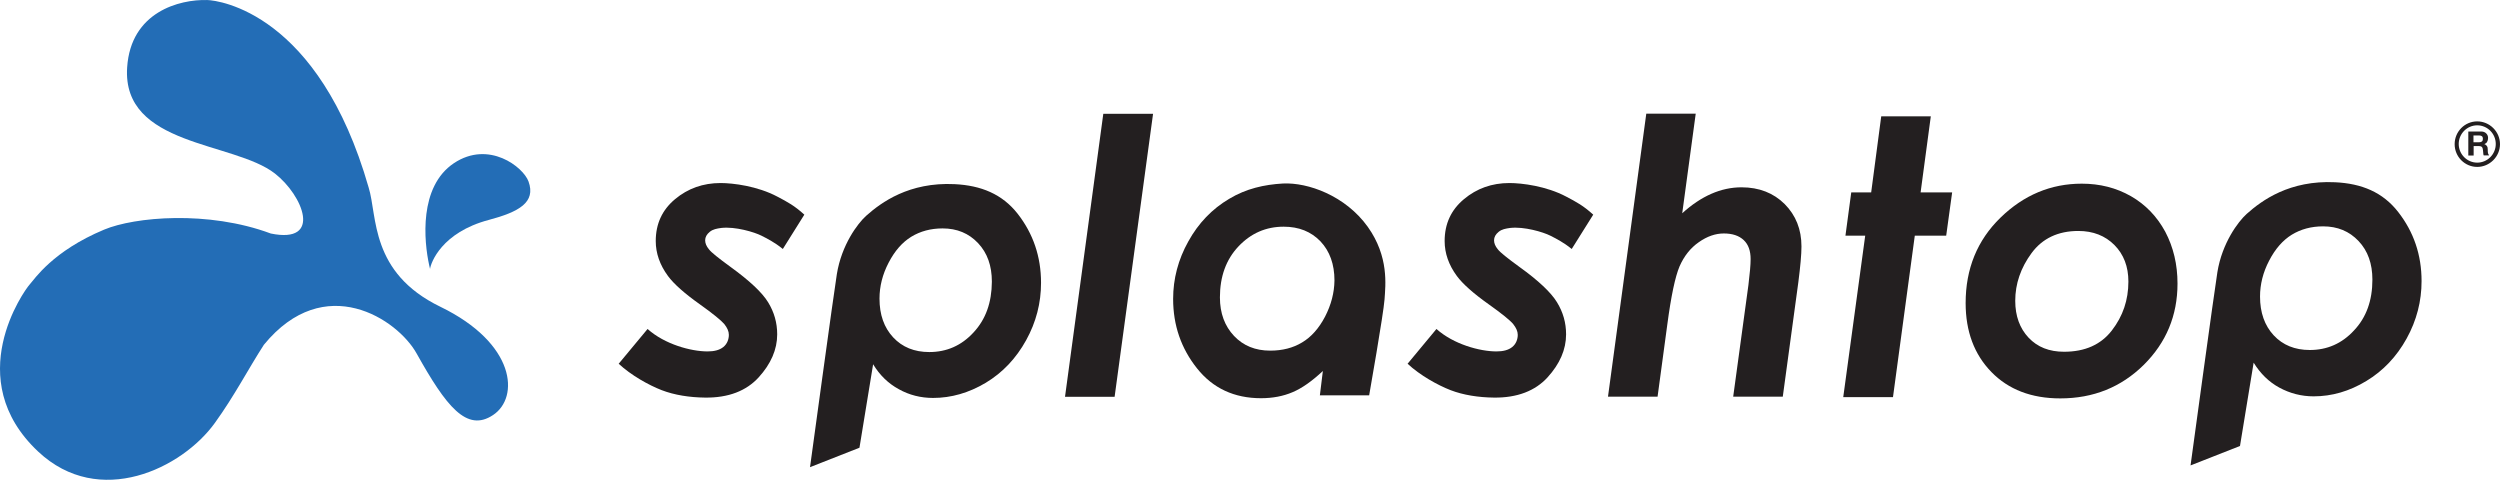 <?xml version="1.0" encoding="UTF-8"?>
<svg width="396px" height="76px" viewBox="0 0 396 76" version="1.1" xmlns="http://www.w3.org/2000/svg" xmlns:xlink="http://www.w3.org/1999/xlink">
    <title>Wacom-mercury-certified-partners-splashtop</title>
    <g id="Page-1" stroke="none" stroke-width="1" fill="none" fill-rule="evenodd">
        <g id="Mercury-v2" transform="translate(-779, -2930)" fill-rule="nonzero">
            <g id="Wacom-mercury-certified-partners-splashtop" transform="translate(779, 2930)">
                <g id="Group" transform="translate(98, 18)" fill="#231F20">
                    <polygon id="Path" points="199.986 0.426 207.84 0.426 206.224 12.472 211.221 12.472 210.276 19.334 205.303 19.334 201.849 44.904 193.97 44.904 197.449 19.334 194.318 19.334 195.238 12.472 198.395 12.472"></polygon>
                    <path d="M25.135,13.147 C21.978,11.469 18.099,10.993 16.135,10.993 C13.376,10.993 10.965,11.844 8.927,13.548 C6.888,15.251 5.87,17.454 5.87,20.185 C5.87,22.113 6.516,23.968 7.809,25.72 C8.729,26.972 10.42,28.474 12.854,30.203 C14.967,31.705 16.235,32.758 16.731,33.333 C17.203,33.935 17.451,34.484 17.451,35.036 C17.451,35.712 17.203,36.463 16.581,36.964 C15.96,37.465 15.115,37.665 14.07,37.665 C11.458,37.665 7.284,36.538 4.575,34.109 L0,39.618 C1.964,41.445 4.747,42.999 6.811,43.801 C8.824,44.577 11.236,44.952 13.672,44.978 C17.401,45.028 20.235,43.902 22.174,41.772 C24.112,39.643 25.108,37.365 25.108,34.961 C25.108,33.133 24.635,31.455 23.667,29.878 C22.721,28.325 20.708,26.445 17.701,24.268 C15.813,22.89 14.67,21.99 14.295,21.488 C13.897,21.012 13.697,20.536 13.697,20.062 C13.697,19.56 13.945,19.109 14.442,18.709 C14.94,18.308 15.535,18.207 16.256,18.106 C18.467,17.857 21.476,18.757 22.619,19.334 C23.489,19.785 24.608,20.311 26.001,21.438 L29.407,16.002 C27.844,14.576 26.751,13.999 25.135,13.147 Z" id="Path"></path>
                    <polygon id="Path" points="70.698 44.854 78.554 44.854 84.645 0.025 76.763 0.025"></polygon>
                    <path d="M105.2,11.068 C102.241,11.244 99.408,11.869 96.699,13.497 C93.99,15.1 91.826,17.353 90.235,20.234 C88.62,23.114 87.824,26.168 87.824,29.349 C87.824,33.532 89.092,37.188 91.604,40.343 C94.115,43.499 97.494,45.076 101.746,45.076 C103.61,45.076 105.275,44.751 106.743,44.124 C108.234,43.499 109.825,42.37 111.541,40.767 L111.068,44.623 L118.875,44.623 C118.875,44.623 121.161,31.65 121.311,29.422 C121.461,27.169 122.031,22.661 118.652,17.926 C115.12,12.998 109.18,10.869 105.2,11.068 Z M111.889,32.156 C110.918,34.008 109.7,35.386 108.259,36.238 C106.818,37.115 105.128,37.541 103.189,37.541 C100.853,37.541 98.939,36.765 97.471,35.212 C96.006,33.66 95.235,31.631 95.235,29.101 C95.235,25.82 96.205,23.116 98.169,21.037 C100.133,18.958 102.519,17.907 105.328,17.907 C107.739,17.907 109.677,18.683 111.168,20.236 C112.634,21.788 113.379,23.867 113.379,26.422 C113.354,28.376 112.857,30.278 111.889,32.156 Z" id="Shape"></path>
                    <path d="M177.862,11.67 C174.605,11.67 171.474,13.049 168.465,15.778 L170.603,0 L162.772,0 L156.706,44.829 L164.56,44.829 L166.101,33.408 C166.699,28.9 167.344,25.845 168.04,24.192 C168.76,22.564 169.756,21.287 171.096,20.359 C172.414,19.432 173.73,18.981 175.048,18.981 C176.417,18.981 177.46,19.331 178.205,20.032 C178.95,20.733 179.298,21.736 179.298,23.038 C179.298,23.966 179.173,25.317 178.95,27.146 L176.539,44.827 L184.393,44.827 L186.855,26.72 C187.177,24.19 187.352,22.313 187.352,21.035 C187.352,18.331 186.457,16.101 184.693,14.324 C182.932,12.572 180.646,11.67 177.862,11.67 Z" id="Path"></path>
                    <path d="M239.533,13.072 C237.197,11.744 234.611,11.093 231.752,11.093 C226.854,11.093 222.555,12.898 218.875,16.479 C215.196,20.06 213.357,24.568 213.357,30.003 C213.357,34.512 214.726,38.143 217.434,40.923 C220.143,43.702 223.773,45.106 228.347,45.106 C233.593,45.106 237.992,43.327 241.572,39.796 C245.126,36.266 246.917,31.982 246.917,26.924 C246.917,23.892 246.271,21.163 244.978,18.709 C243.66,16.277 241.847,14.4 239.533,13.072 Z M236.526,34.335 C234.786,36.588 232.277,37.717 228.945,37.717 C226.609,37.717 224.743,36.991 223.327,35.489 C221.934,34.013 221.214,32.057 221.214,29.653 C221.214,26.949 222.084,24.419 223.8,22.09 C225.516,19.762 228.002,18.585 231.209,18.585 C233.545,18.585 235.458,19.336 236.926,20.813 C238.392,22.29 239.138,24.22 239.138,26.599 C239.135,29.527 238.267,32.08 236.526,34.335 Z" id="Shape"></path>
                    <path d="M150.095,13.147 C146.939,11.469 143.059,10.993 141.096,10.993 C138.312,10.993 135.926,11.844 133.887,13.548 C131.849,15.251 130.831,17.454 130.831,20.185 C130.831,22.113 131.476,23.968 132.769,25.72 C133.69,26.972 135.38,28.474 137.814,30.203 C139.928,31.705 141.221,32.758 141.691,33.333 C142.164,33.935 142.412,34.484 142.412,35.036 C142.412,35.712 142.164,36.463 141.541,36.964 C140.921,37.465 140.076,37.665 139.03,37.665 C136.419,37.665 132.244,36.538 129.535,34.109 L124.961,39.618 C126.924,41.445 129.708,42.999 131.772,43.801 C133.785,44.577 136.196,44.952 138.632,44.978 C142.337,45.028 145.196,43.902 147.134,41.772 C149.073,39.643 150.068,37.365 150.068,34.961 C150.068,33.133 149.595,31.455 148.627,29.878 C147.682,28.325 145.693,26.445 142.662,24.268 C140.773,22.89 139.63,21.99 139.255,21.488 C138.857,21.012 138.657,20.536 138.657,20.062 C138.657,19.56 138.905,19.109 139.403,18.709 C139.901,18.308 140.496,18.207 141.216,18.106 C143.428,17.857 146.437,18.757 147.58,19.334 C148.45,19.785 149.568,20.311 150.961,21.438 L154.368,16.002 C152.804,14.576 151.711,13.999 150.095,13.147 Z" id="Path"></path>
                    <path d="M53.199,11.169 C46.015,10.819 41.591,14.049 39.204,16.179 C37.861,17.381 35.302,20.788 34.557,25.42 C34.134,27.95 30.307,56 30.307,56 L38.139,52.92 L40.302,39.698 C41.345,41.426 42.713,42.752 44.379,43.654 C46.045,44.582 47.858,45.033 49.799,45.033 C52.683,45.033 55.467,44.231 58.151,42.629 C60.81,41.026 62.948,38.773 64.539,35.892 C66.13,33.012 66.9,29.983 66.9,26.8 C66.9,22.642 65.657,19.011 63.196,15.856 C60.755,12.746 57.399,11.37 53.199,11.169 Z M56.206,34.661 C54.292,36.74 51.956,37.765 49.195,37.765 C46.834,37.765 44.92,36.989 43.477,35.437 C42.036,33.884 41.313,31.856 41.313,29.301 C41.313,27.373 41.786,25.468 42.754,23.615 C43.725,21.738 44.918,20.385 46.334,19.508 C47.774,18.631 49.415,18.18 51.306,18.18 C53.592,18.18 55.458,18.956 56.924,20.508 C58.39,22.061 59.112,24.089 59.112,26.619 C59.09,29.928 58.144,32.582 56.206,34.661 Z" id="Shape"></path>
                    <path d="M271.874,10.869 C264.666,10.519 260.266,13.749 257.88,15.879 C256.537,17.081 253.978,20.488 253.232,25.12 C252.81,27.65 248.983,55.723 248.983,55.723 L256.814,52.643 L258.977,39.446 C260.045,41.175 261.389,42.5 263.054,43.402 C264.72,44.305 266.534,44.781 268.475,44.781 C271.358,44.781 274.142,43.979 276.826,42.351 C279.485,40.749 281.624,38.496 283.215,35.615 C284.805,32.735 285.576,29.706 285.576,26.523 C285.576,22.365 284.333,18.734 281.871,15.579 C279.431,12.446 276.099,11.068 271.874,10.869 Z M274.881,34.335 C272.967,36.414 270.631,37.44 267.87,37.44 C265.509,37.44 263.595,36.664 262.152,35.112 C260.711,33.559 259.989,31.505 259.989,28.975 C259.989,27.048 260.461,25.143 261.43,23.29 C262.4,21.413 263.593,20.06 265.009,19.183 C266.45,18.306 268.09,17.855 269.981,17.855 C272.267,17.855 274.133,18.631 275.599,20.183 C277.065,21.736 277.788,23.764 277.788,26.294 C277.79,29.603 276.822,32.282 274.881,34.335 Z" id="Shape"></path>
                    <g transform="translate(290.816, 1.227)" id="Shape">
                        <path d="M5.27,4.957 C5.27,4.882 5.245,4.781 5.245,4.707 C5.245,4.632 5.245,4.556 5.245,4.483 C5.245,4.382 5.22,4.282 5.22,4.183 C5.22,4.082 5.17,4.007 5.12,3.934 C5.07,3.858 5.02,3.782 4.945,3.732 C4.87,3.682 4.795,3.631 4.697,3.606 L4.697,3.606 C4.92,3.505 5.07,3.405 5.145,3.231 C5.245,3.054 5.295,2.88 5.295,2.629 C5.295,2.477 5.27,2.354 5.22,2.228 C5.17,2.102 5.095,2.003 4.997,1.903 C4.897,1.802 4.775,1.726 4.65,1.678 C4.525,1.628 4.352,1.603 4.202,1.603 L2.164,1.603 L2.164,5.41 L3.009,5.41 L3.009,3.908 L3.854,3.908 C4.054,3.908 4.202,3.959 4.302,4.034 C4.402,4.135 4.452,4.259 4.477,4.485 C4.502,4.637 4.502,4.811 4.527,4.962 C4.527,5.138 4.552,5.287 4.602,5.388 L5.447,5.388 C5.422,5.337 5.372,5.262 5.347,5.186 C5.295,5.133 5.295,5.058 5.27,4.957 Z M4.325,3.18 C4.225,3.256 4.077,3.306 3.902,3.306 L2.982,3.306 L2.982,2.23 L3.902,2.23 C4.102,2.23 4.225,2.28 4.325,2.356 C4.425,2.432 4.475,2.58 4.475,2.757 C4.475,2.928 4.425,3.105 4.325,3.18 Z"></path>
                        <path d="M3.579,0 C1.591,0 0,1.628 0,3.606 C0,5.61 1.616,7.212 3.579,7.212 C5.543,7.212 7.184,5.584 7.184,3.606 C7.184,1.628 5.543,0 3.579,0 Z M3.579,6.535 C1.964,6.535 0.645,5.207 0.645,3.579 C0.645,1.951 1.964,0.623 3.579,0.623 C5.195,0.623 6.513,1.951 6.513,3.579 C6.513,5.207 5.195,6.535 3.579,6.535 Z"></path>
                    </g>
                </g>
                <g id="Group" fill="#236DB6">
                    <path d="M68.118,42.601 C68.118,42.601 68.068,42.402 67.993,42.054 C67.145,38.208 66.322,29.568 71.905,25.844 C77.437,22.17 82.896,26.464 83.719,28.749 C84.915,32.051 82.199,33.565 77.439,34.831 C69.936,36.819 68.241,41.635 68.118,42.601 Z" id="Path"></path>
                    <path d="M69.738,48.583 C58.573,43.171 59.795,34.212 58.398,29.718 C50.473,2.041 34.647,0.055 32.826,0.005 C28.44,-0.119 20.714,1.866 20.14,10.678 C19.317,23.214 37.012,22.395 43.542,27.483 C48.003,30.957 51.118,38.678 42.895,36.989 C32.952,33.29 21.313,34.359 16.501,36.37 C8.351,39.772 5.485,44.19 4.662,45.107 C3.84,46.026 -6.229,60.026 6.059,71.543 C15.729,80.602 28.862,74.198 34.048,66.974 C37.162,62.656 39.357,58.385 41.799,54.613 C51.419,42.871 62.982,50.567 65.999,56.004 C70.658,64.344 73.923,68.54 78.111,65.735 C82.299,62.955 81.725,54.393 69.738,48.583 Z" id="Path"></path>
                </g>
            </g>
        </g>
    </g>
</svg>